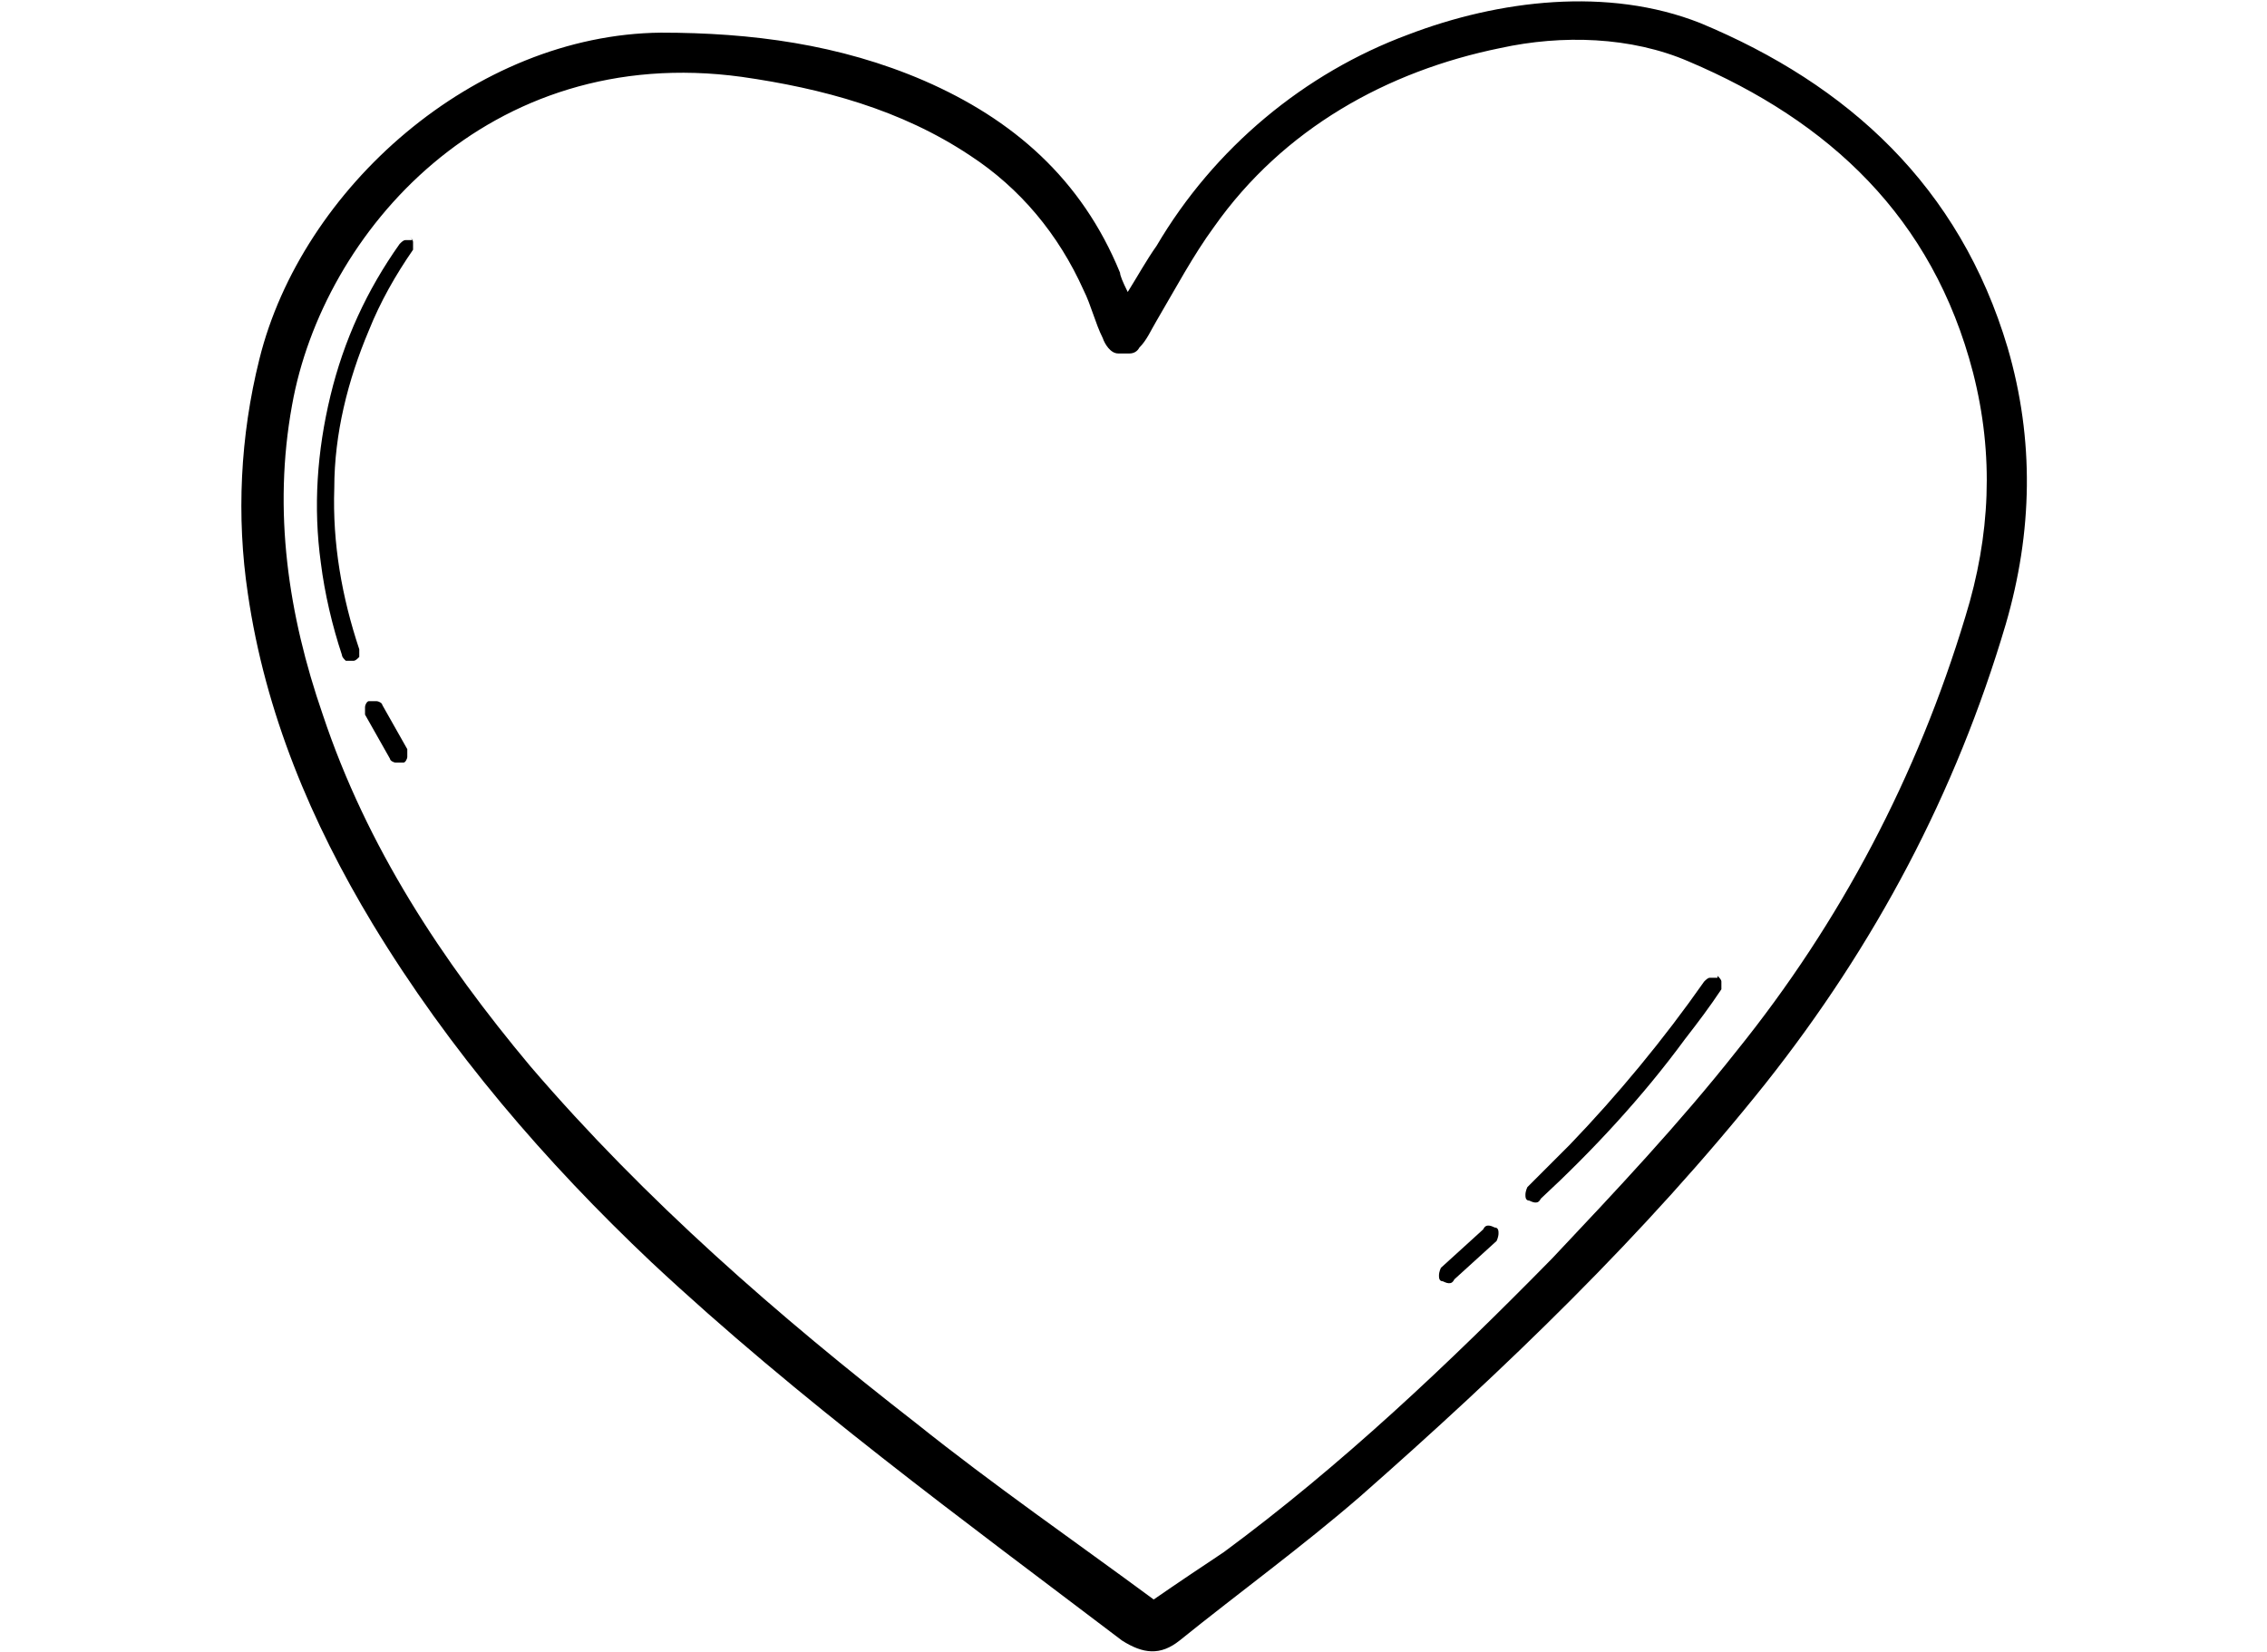 <?xml version="1.0" encoding="UTF-8"?>
<svg id="Capa_1" xmlns="http://www.w3.org/2000/svg" xmlns:xlink="http://www.w3.org/1999/xlink" version="1.1" viewBox="0 0 118 86">
  <!-- Generator: Adobe Illustrator 29.3.1, SVG Export Plug-In . SVG Version: 2.1.0 Build 151)  -->
  <defs>
    <style>
      .st0 {
        fill: none;
      }

      .st1 {
        clip-path: url(#clippath);
      }
    </style>
    <clipPath id="clippath">
      <rect class="st0" x="12.5" width="93" height="86"/>
    </clipPath>
  </defs>
  <g class="st1">
    <g>
      <path d="M58.7,15.2c.5-.8,1-1.7,1.5-2.4,3-5.1,7.7-9,13.1-11,4.7-1.8,10.4-2.5,15.2-.6,7.7,3.2,13.5,8.5,16,16.9,1.4,4.8,1.3,9.6-.1,14.4-2.6,8.8-6.8,16.7-12.5,23.9-6.3,7.9-13.6,14.9-21.1,21.5-3,2.6-6.3,5-9.4,7.5-1,.8-1.9.7-3,0-8.3-6.3-16.8-12.5-24.5-19.7-5.5-5.2-10.5-11-14.5-17.6-3.2-5.3-5.6-11-6.5-17.2-.6-4-.4-8.2.6-12.2C15.7,9.8,24.7,1.8,34.4,1.7c4.7,0,9.3.6,13.7,2.5,4.6,2,8.2,5.1,10.2,10q0,.2.4,1ZM60,83.3c1.3-.9,2.5-1.7,3.7-2.5,6.1-4.5,11.7-9.8,17.1-15.3,3.3-3.5,6.6-7,9.6-10.8,5.4-6.7,9.4-14.3,11.9-22.6,1.3-4.2,1.5-8.4.4-12.7-2.1-8.1-7.5-13.1-14.8-16.2-3-1.3-6.6-1.4-9.8-.7-5.9,1.2-11.3,4.2-14.9,9.3-1.1,1.5-2,3.2-3,4.9-.3.5-.5,1-.9,1.4-.1.2-.3.3-.5.3-.2,0-.4,0-.6,0-.4,0-.7-.5-.8-.8-.4-.8-.6-1.7-1-2.5-1.3-2.9-3.3-5.3-5.9-7-3.6-2.4-7.7-3.5-11.9-4.1-13.2-1.8-21.8,8.1-23.4,17.1-1,5.5-.2,10.9,1.6,16.1,2.3,6.9,6.2,12.8,10.8,18.3,6,7,12.9,13,20.1,18.6,4,3.2,8.2,6.1,12.4,9.2Z"/>
      <path d="M21.5,12.5c-.1,0-.2,0-.4,0-.1,0-.2.1-.3.2-1.7,2.4-2.9,5-3.6,7.9-.7,2.9-.9,5.8-.5,8.7.2,1.6.6,3.3,1.1,4.8,0,.1.1.2.2.3.1,0,.2,0,.4,0,.1,0,.2-.1.3-.2,0-.1,0-.2,0-.4-.9-2.7-1.4-5.5-1.3-8.4,0-2.8.7-5.6,1.8-8.2.6-1.5,1.4-2.9,2.3-4.2,0-.1,0-.2,0-.4,0-.1-.1-.2-.2-.3Z"/>
      <path d="M21.2,39l-1.3-2.3c0-.1-.2-.2-.3-.2-.1,0-.3,0-.4,0-.1,0-.2.2-.2.3,0,.1,0,.3,0,.4l1.3,2.3c0,.1.2.2.3.2.1,0,.3,0,.4,0,.1,0,.2-.2.2-.3,0-.1,0-.3,0-.4Z"/>
      <path d="M89.4,50.9c-.1,0-.2,0-.4,0-.1,0-.2.1-.3.2-2.1,3-4.5,5.9-7,8.5-.7.7-1.5,1.5-2.2,2.2,0,0-.1.2-.1.4,0,.1,0,.3.2.3,0,0,.2.1.3.1.1,0,.2,0,.3-.2,2.7-2.5,5.3-5.3,7.5-8.3.7-.9,1.3-1.7,1.9-2.6,0-.1,0-.2,0-.4,0-.1-.1-.2-.2-.3Z"/>
      <path d="M77.8,63.9c0,0-.2-.1-.3-.1-.1,0-.2,0-.3.2l-2.2,2c0,0-.1.2-.1.4,0,.1,0,.3.2.3,0,0,.2.1.3.1.1,0,.2,0,.3-.2l2.2-2c0,0,.1-.2.1-.4,0-.1,0-.3-.2-.3Z"/>
    </g>
  </g>
</svg>